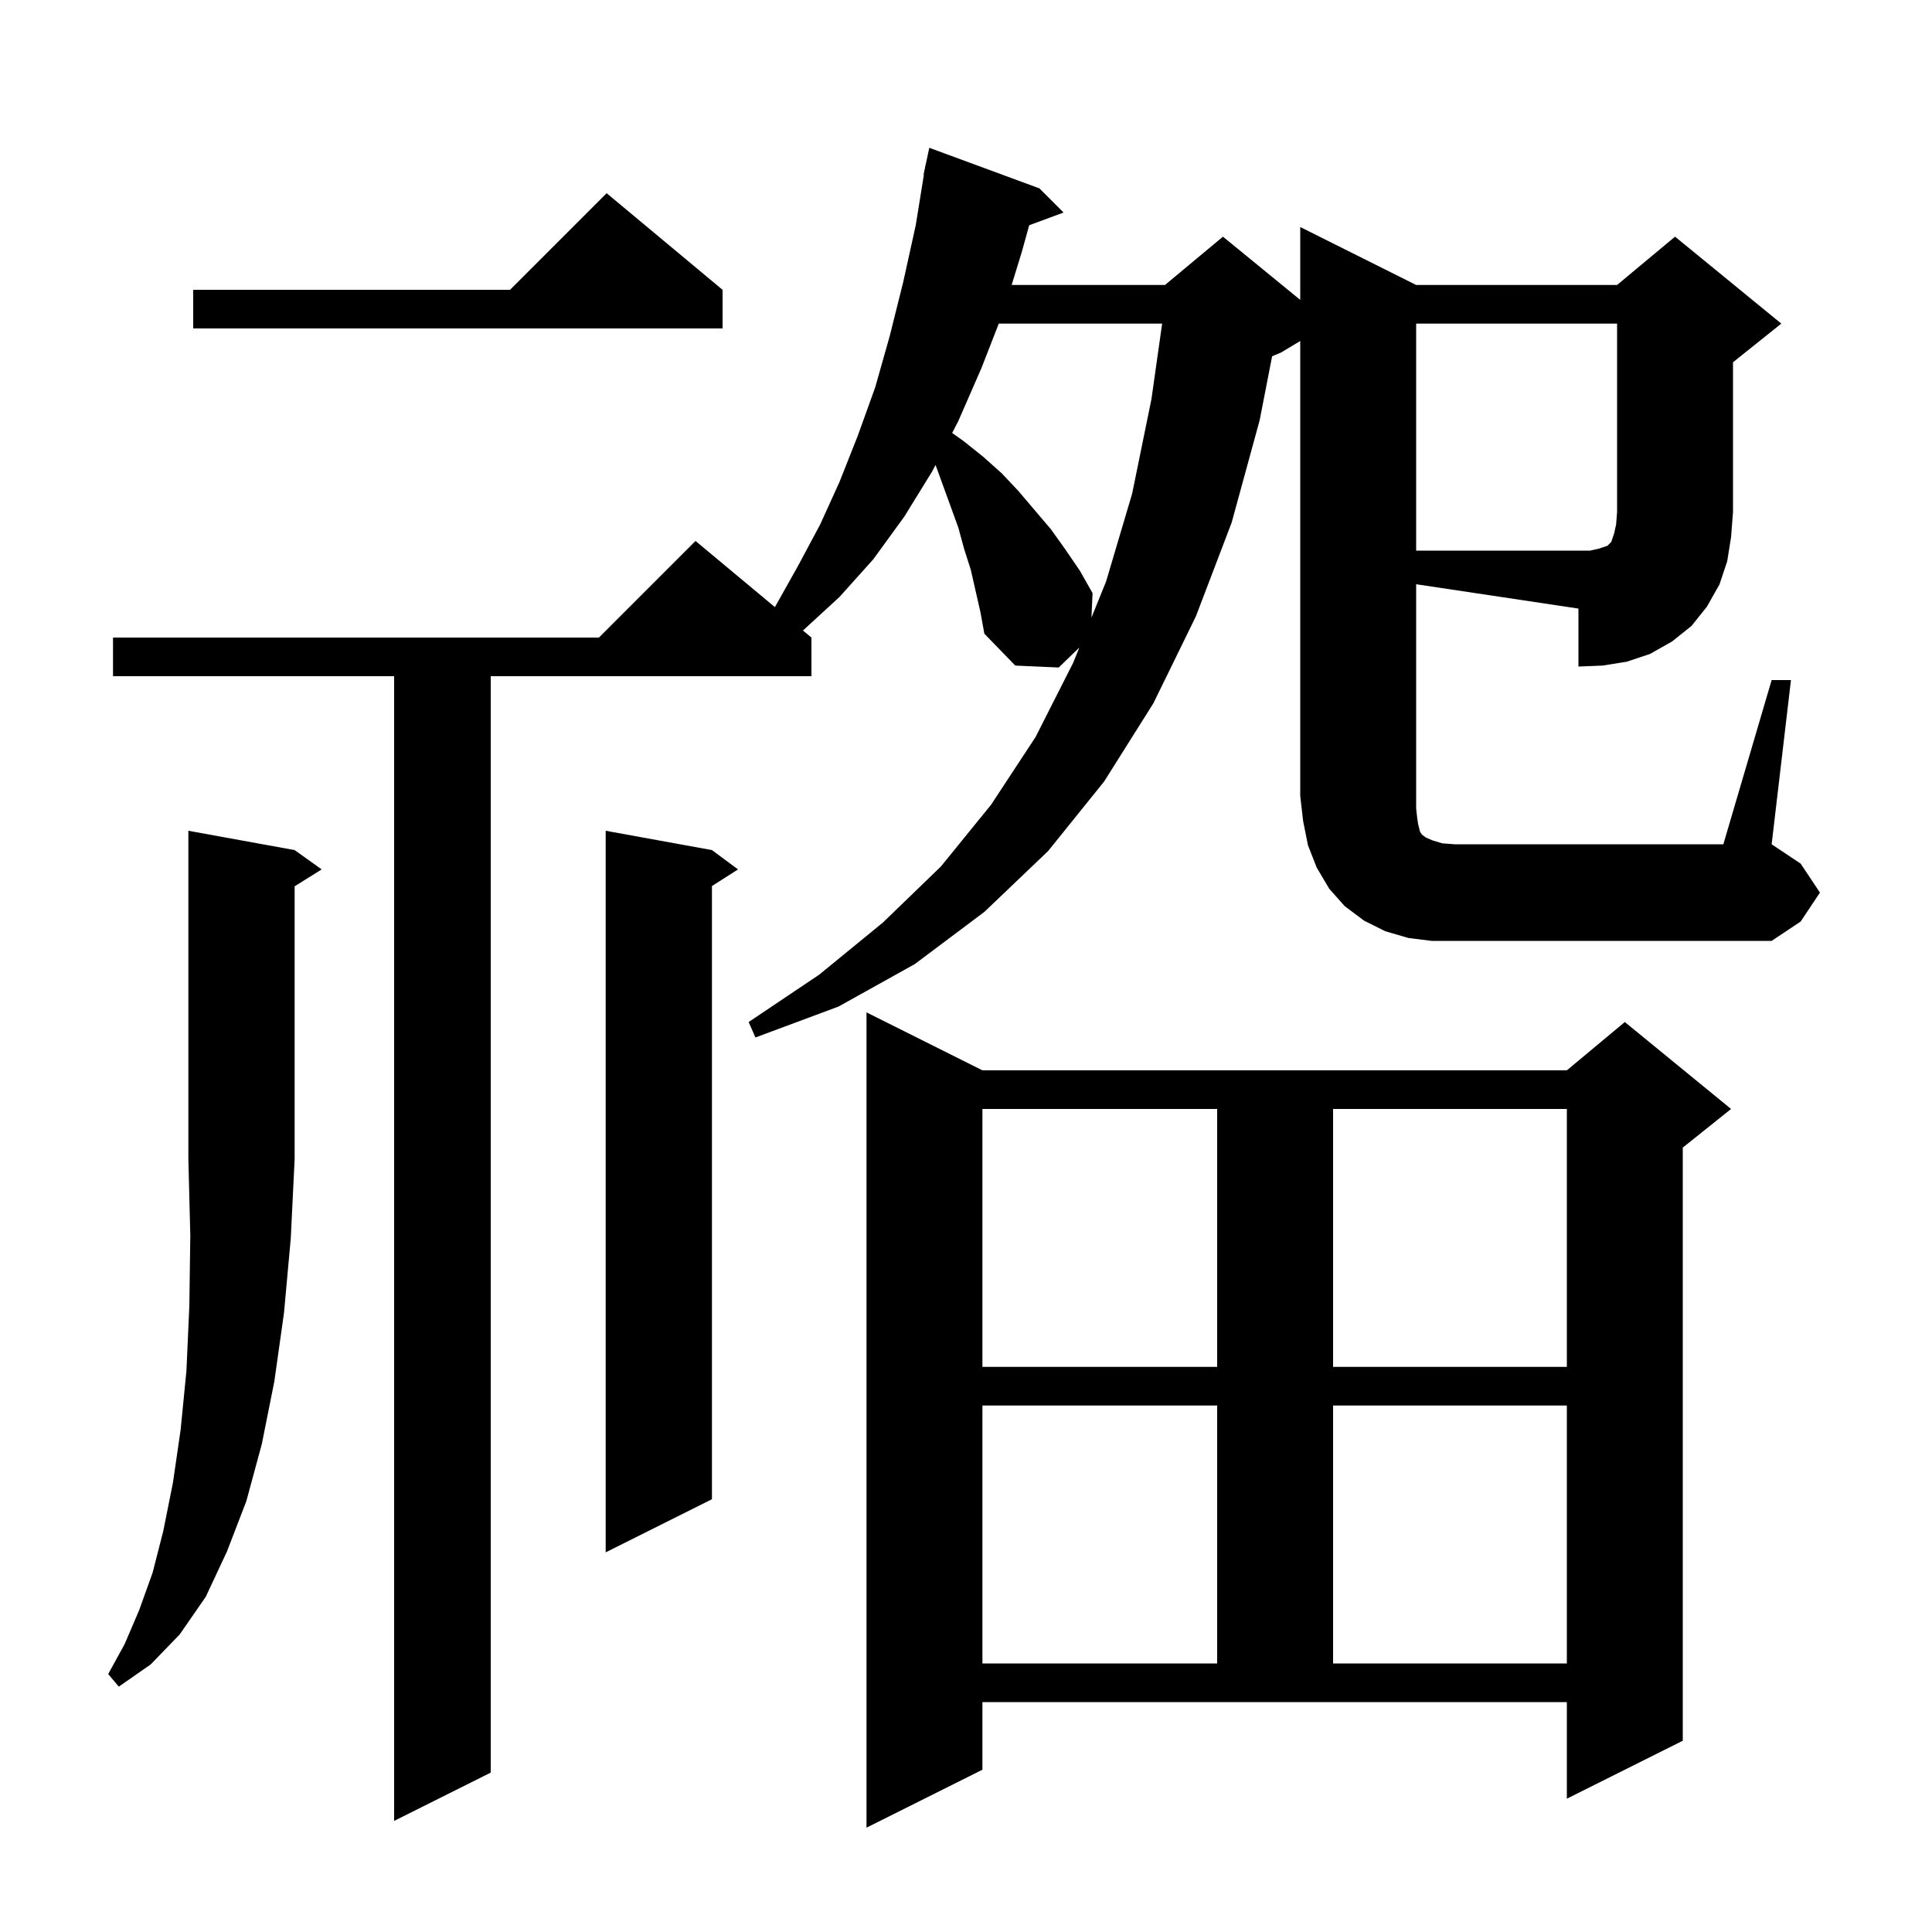 <svg xmlns="http://www.w3.org/2000/svg" xmlns:xlink="http://www.w3.org/1999/xlink" version="1.1" baseProfile="full" viewBox="0 0 200 200" width="200" height="200"><g fill="currentColor"><path d="M 101.7 183.2 L 89.7 189.2 L 89.7 104.8 L 101.7 110.8 L 162.2 110.8 L 168.2 105.8 L 179.2 114.8 L 174.2 118.8 L 174.2 180.2 L 162.2 186.2 L 162.2 176.2 L 101.7 176.2 Z M 30.5 88.0 L 33.3 90.0 L 30.5 91.75 L 30.5 120.0 L 30.1 128.2 L 29.4 135.9 L 28.4 143.0 L 27.1 149.5 L 25.5 155.4 L 23.5 160.6 L 21.3 165.3 L 18.6 169.2 L 15.6 172.3 L 12.3 174.6 L 11.2 173.3 L 12.9 170.2 L 14.4 166.7 L 15.8 162.8 L 16.9 158.5 L 17.9 153.5 L 18.7 148.0 L 19.3 141.9 L 19.6 135.2 L 19.7 127.9 L 19.5 120.0 L 19.5 86.0 Z M 101.7 145.5 L 101.7 172.2 L 126.0 172.2 L 126.0 145.5 Z M 138.0 145.5 L 138.0 172.2 L 162.2 172.2 L 162.2 145.5 Z M 73.7 88.0 L 76.4 90.0 L 73.7 91.723 L 73.7 155.2 L 62.7 160.7 L 62.7 86.0 Z M 101.7 114.8 L 101.7 141.5 L 126.0 141.5 L 126.0 114.8 Z M 138.0 114.8 L 138.0 141.5 L 162.2 141.5 L 162.2 114.8 Z M 146.6 83.7 L 146.7 84.6 L 146.8 85.3 L 147.0 86.1 L 147.2 86.4 L 147.6 86.7 L 148.3 87.0 L 149.3 87.3 L 150.6 87.4 L 178.4 87.4 L 183.4 70.4 L 185.4 70.4 L 183.4 87.4 L 186.4 89.4 L 188.4 92.4 L 186.4 95.4 L 183.4 97.4 L 148.2 97.4 L 145.8 97.1 L 143.4 96.4 L 141.2 95.3 L 139.2 93.8 L 137.6 92.0 L 136.3 89.8 L 135.4 87.5 L 134.9 85.0 L 134.6 82.4 L 134.6 35.3 L 132.6 36.5 L 131.689 36.88 L 130.4 43.5 L 127.5 54.1 L 123.8 63.8 L 119.4 72.8 L 114.3 80.9 L 108.5 88.1 L 101.9 94.4 L 94.7 99.8 L 86.8 104.2 L 78.2 107.4 L 77.5 105.8 L 84.8 100.9 L 91.4 95.5 L 97.4 89.7 L 102.6 83.3 L 107.2 76.3 L 111.1 68.6 L 111.736 67.029 L 109.6 69.1 L 105.1 68.9 L 101.9 65.6 L 101.5 63.4 L 100.5 59.0 L 99.8 56.8 L 99.2 54.6 L 96.848 48.131 L 96.5 48.8 L 93.6 53.5 L 90.4 57.9 L 86.9 61.8 L 83.2 65.2 L 83.113 65.261 L 84.0 66.0 L 84.0 70.0 L 50.8 70.0 L 50.8 183.5 L 40.8 188.5 L 40.8 70.0 L 11.7 70.0 L 11.7 66.0 L 62.0 66.0 L 72.0 56.0 L 80.215 62.846 L 80.3 62.7 L 82.6 58.6 L 84.9 54.3 L 86.9 49.9 L 88.8 45.1 L 90.6 40.1 L 92.1 34.8 L 93.5 29.2 L 94.8 23.3 L 95.638 18.104 L 95.6 18.1 L 95.757 17.37 L 95.8 17.1 L 95.814 17.103 L 96.2 15.3 L 107.6 19.5 L 110.1 22.0 L 106.543 23.317 L 105.8 26.0 L 104.727 29.5 L 120.6 29.5 L 126.6 24.5 L 134.6 31.045 L 134.6 23.5 L 146.6 29.5 L 167.4 29.5 L 173.4 24.5 L 184.4 33.5 L 179.4 37.5 L 179.4 53.0 L 179.2 55.6 L 178.8 58.1 L 178.0 60.5 L 176.7 62.8 L 175.1 64.8 L 173.1 66.4 L 170.8 67.7 L 168.4 68.5 L 165.9 68.9 L 163.4 69.0 L 163.4 63.0 L 146.6 60.48 Z M 103.393 33.5 L 101.6 38.1 L 99.2 43.6 L 98.567 44.819 L 99.8 45.7 L 101.8 47.3 L 103.7 49.0 L 105.4 50.8 L 108.8 54.8 L 110.3 56.9 L 111.8 59.1 L 113.1 61.4 L 112.987 63.937 L 114.5 60.2 L 117.2 51.1 L 119.2 41.3 L 120.304 33.5 Z M 74.8 30.0 L 74.8 34.0 L 20.0 34.0 L 20.0 30.0 L 52.8 30.0 L 62.8 20.0 Z M 165.5 56.8 L 166.4 56.5 L 166.8 56.1 L 167.1 55.2 L 167.3 54.3 L 167.4 53.0 L 167.4 33.5 L 146.6 33.5 L 146.6 57.0 L 164.6 57.0 Z "/></g></svg>